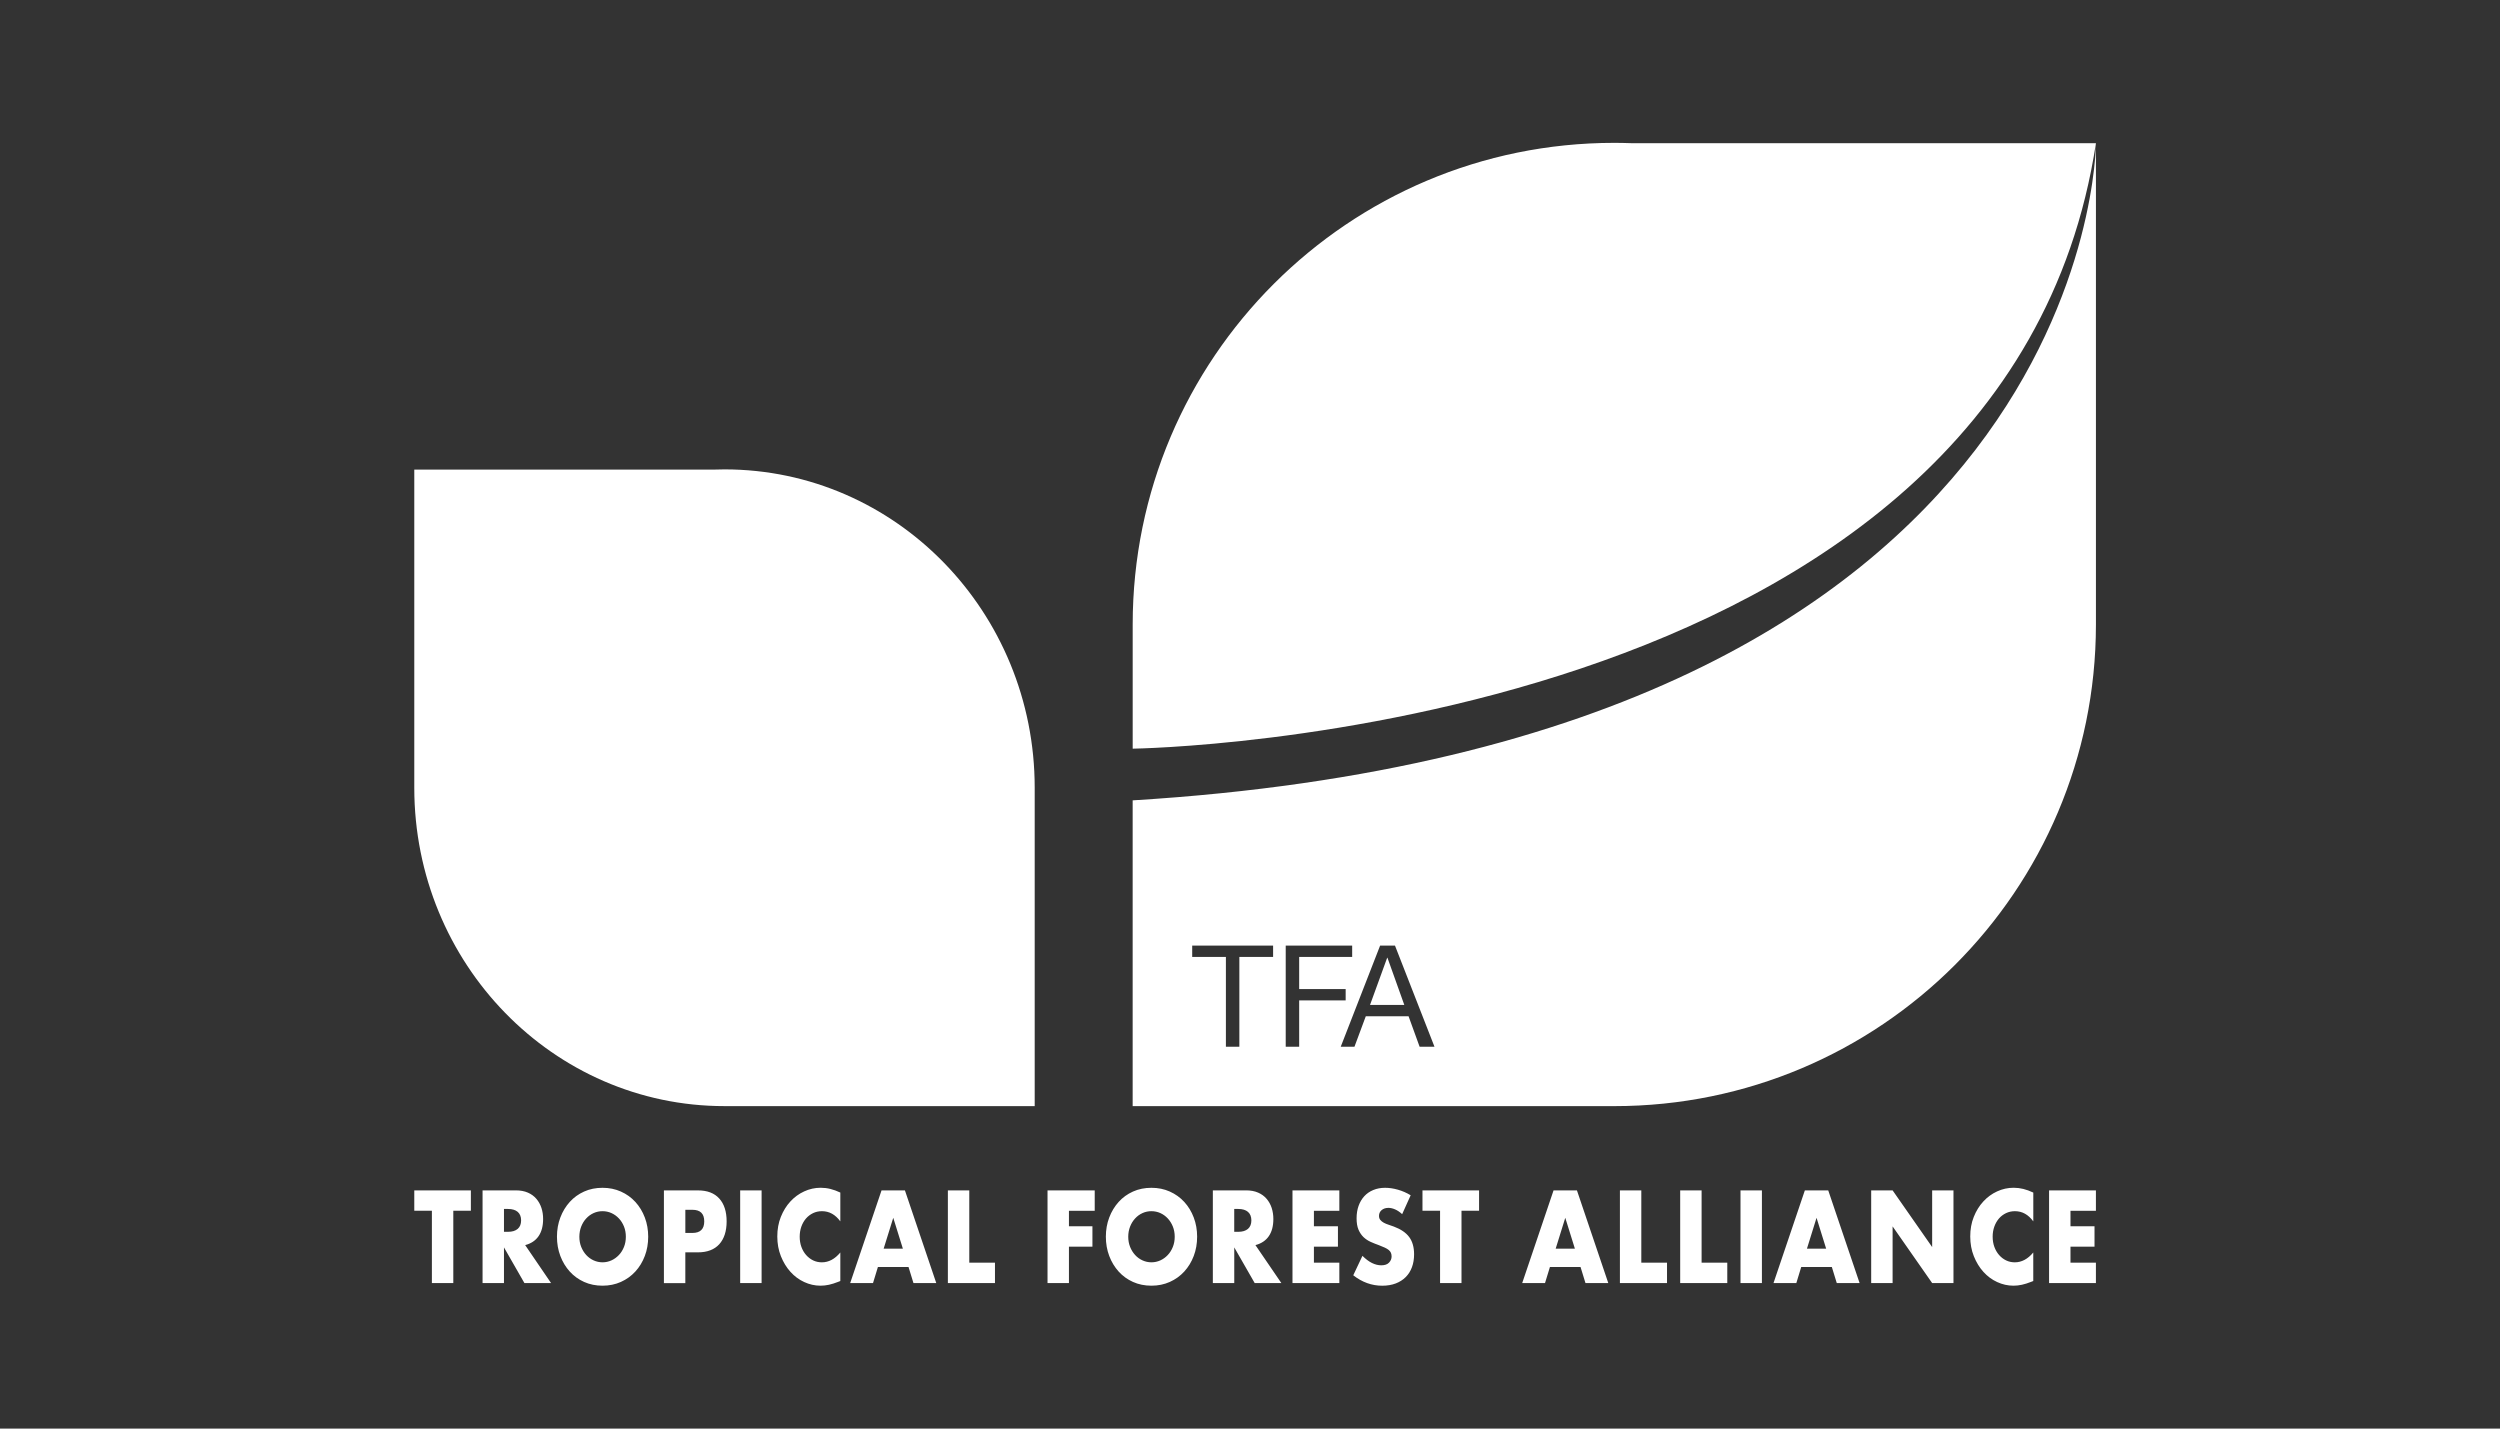 <svg width="175" height="100" viewBox="0 0 175 100" fill="none" xmlns="http://www.w3.org/2000/svg">
<rect x="0" y="0" width="175" height="100" fill="#333333" stroke="none"/>
<path fill-rule="evenodd" clip-rule="evenodd" d="M58.125 83.225C58.347 83.28 58.58 83.364 58.825 83.48H58.823V85.496C58.475 85.02 58.048 84.783 57.538 84.783C57.313 84.783 57.104 84.828 56.914 84.919C56.722 85.013 56.56 85.136 56.421 85.294C56.284 85.453 56.175 85.64 56.096 85.859C56.019 86.078 55.979 86.313 55.979 86.565C55.979 86.823 56.017 87.061 56.096 87.28C56.175 87.496 56.284 87.685 56.425 87.847C56.566 88.008 56.73 88.135 56.918 88.227C57.108 88.318 57.311 88.363 57.531 88.363C58.01 88.363 58.441 88.133 58.823 87.674V89.671L58.669 89.731C58.439 89.822 58.225 89.89 58.027 89.933C57.828 89.977 57.632 89.998 57.437 89.998C57.04 89.998 56.66 89.912 56.295 89.743C55.93 89.575 55.609 89.337 55.332 89.029C55.054 88.722 54.832 88.356 54.663 87.935C54.495 87.513 54.411 87.053 54.411 86.553C54.411 86.053 54.493 85.597 54.659 85.181C54.826 84.765 55.048 84.405 55.325 84.105C55.603 83.802 55.925 83.566 56.293 83.398C56.66 83.228 57.044 83.143 57.448 83.143C57.676 83.143 57.903 83.17 58.125 83.225ZM141.631 83.225C141.852 83.28 142.085 83.364 142.331 83.48V85.496C141.982 85.02 141.556 84.783 141.045 84.783C140.821 84.783 140.614 84.828 140.422 84.919C140.229 85.013 140.065 85.136 139.928 85.294C139.792 85.453 139.683 85.64 139.604 85.859C139.525 86.078 139.486 86.313 139.486 86.565C139.486 86.823 139.525 87.061 139.604 87.28C139.683 87.496 139.792 87.685 139.933 87.847C140.073 88.008 140.236 88.135 140.426 88.227C140.614 88.318 140.817 88.363 141.036 88.363C141.515 88.363 141.946 88.133 142.329 87.674V89.671L142.175 89.731C141.944 89.822 141.731 89.89 141.532 89.933C141.333 89.977 141.137 89.998 140.943 89.998C140.546 89.998 140.166 89.912 139.8 89.743C139.435 89.575 139.115 89.337 138.837 89.029C138.559 88.722 138.338 88.356 138.169 87.935C138 87.513 137.917 87.053 137.917 86.553C137.917 86.053 137.998 85.597 138.165 85.181C138.331 84.765 138.553 84.405 138.831 84.105C139.108 83.802 139.431 83.566 139.798 83.398C140.166 83.228 140.55 83.143 140.954 83.143C141.184 83.143 141.408 83.17 141.631 83.225ZM143.435 83.326H146.714V84.756H144.934V85.84H146.616V87.268H144.934V88.387H146.714V89.815H143.435V83.326ZM132.482 89.815V85.847L135.251 89.815H136.743V83.326H135.251V87.294L132.482 83.326H130.983V89.815H132.482ZM130.172 89.815H128.574L128.228 88.688H126.086L125.743 89.815H124.145L126.34 83.326H127.976L130.172 89.815ZM126.486 87.407L127.158 85.246L127.831 87.407H126.486ZM123.334 89.815H121.835V83.326H123.334V89.815ZM117.613 83.326V89.815H120.91V88.387H119.112V83.326H117.613ZM113.394 89.815V83.326H114.892V88.387H116.691V89.815H113.394ZM110.983 89.815H112.58L110.385 83.326H108.749L106.554 89.815H108.151L108.495 88.688H110.637L110.983 89.815ZM109.569 85.246L108.897 87.407H110.242L109.569 85.246ZM103.535 84.753V83.326H99.573V84.753H100.805V89.815H102.305V84.753H103.535ZM97.852 83.278C98.164 83.366 98.461 83.496 98.747 83.669L98.151 84.991C97.989 84.843 97.825 84.732 97.662 84.66C97.5 84.588 97.342 84.551 97.188 84.551C96.994 84.551 96.835 84.605 96.714 84.708C96.593 84.811 96.53 84.946 96.53 85.111C96.53 85.227 96.56 85.321 96.623 85.395C96.684 85.47 96.763 85.535 96.864 85.59C96.964 85.645 97.075 85.691 97.201 85.731C97.327 85.773 97.451 85.816 97.572 85.861C98.061 86.044 98.42 86.289 98.647 86.597C98.873 86.905 98.986 87.306 98.986 87.798C98.986 88.133 98.937 88.433 98.837 88.702C98.738 88.972 98.593 89.202 98.401 89.395C98.211 89.587 97.976 89.736 97.699 89.842C97.421 89.947 97.107 90 96.754 90C96.026 90 95.349 89.757 94.728 89.27L95.371 87.909C95.597 88.133 95.817 88.301 96.037 88.409C96.255 88.517 96.473 88.572 96.686 88.572C96.932 88.572 97.113 88.51 97.233 88.383C97.352 88.258 97.412 88.113 97.412 87.952C97.412 87.854 97.395 87.77 97.365 87.698C97.333 87.628 97.284 87.56 97.212 87.5C97.139 87.44 97.047 87.385 96.932 87.332C96.817 87.28 96.678 87.222 96.515 87.159C96.321 87.09 96.131 87.015 95.945 86.931C95.759 86.847 95.593 86.736 95.448 86.6C95.303 86.46 95.185 86.287 95.095 86.078C95.006 85.868 94.961 85.604 94.961 85.282C94.961 84.96 95.008 84.669 95.102 84.408C95.196 84.148 95.328 83.924 95.499 83.737C95.67 83.549 95.879 83.405 96.127 83.302C96.375 83.198 96.652 83.146 96.958 83.146C97.243 83.146 97.54 83.189 97.852 83.278ZM93.754 83.326H90.474V89.815H93.754V88.387H91.974V87.268H93.656V85.84H91.974V84.756H93.754V83.326ZM88.817 86.532C88.606 86.84 88.292 87.049 87.88 87.157L89.695 89.815H87.828L86.398 87.318V89.815H84.899V83.326H87.231C87.551 83.326 87.833 83.379 88.072 83.485C88.313 83.59 88.51 83.737 88.665 83.92C88.821 84.103 88.939 84.316 89.018 84.556C89.095 84.797 89.135 85.054 89.135 85.33C89.135 85.825 89.029 86.225 88.817 86.532ZM86.396 84.627H86.678C86.974 84.627 87.201 84.696 87.359 84.833C87.517 84.97 87.596 85.17 87.596 85.427C87.596 85.684 87.517 85.883 87.359 86.02C87.201 86.157 86.974 86.227 86.678 86.227H86.396V84.627ZM78.304 89.007C78.025 88.697 77.805 88.335 77.647 87.918C77.489 87.5 77.41 87.051 77.41 86.57C77.41 86.09 77.489 85.64 77.647 85.225C77.805 84.808 78.025 84.446 78.304 84.136C78.584 83.826 78.919 83.583 79.31 83.408C79.701 83.232 80.13 83.146 80.6 83.146C81.066 83.146 81.493 83.232 81.885 83.408C82.278 83.583 82.616 83.826 82.9 84.136C83.184 84.446 83.404 84.808 83.562 85.225C83.72 85.64 83.799 86.088 83.799 86.57C83.799 87.053 83.72 87.503 83.562 87.918C83.404 88.335 83.182 88.697 82.9 89.007C82.616 89.317 82.278 89.56 81.885 89.736C81.493 89.912 81.063 89.998 80.6 89.998C80.13 89.998 79.701 89.912 79.31 89.736C78.919 89.56 78.584 89.317 78.304 89.007ZM79.108 85.857C79.195 85.638 79.313 85.448 79.46 85.29C79.607 85.129 79.78 85.004 79.977 84.915C80.173 84.826 80.38 84.783 80.6 84.783C80.82 84.783 81.027 84.828 81.224 84.915C81.42 85.004 81.593 85.129 81.743 85.29C81.892 85.45 82.012 85.64 82.099 85.857C82.187 86.075 82.23 86.314 82.23 86.57C82.23 86.83 82.187 87.068 82.099 87.285C82.012 87.503 81.894 87.693 81.743 87.852C81.593 88.013 81.418 88.138 81.224 88.227C81.027 88.316 80.82 88.362 80.6 88.362C80.38 88.362 80.173 88.316 79.977 88.227C79.78 88.138 79.607 88.013 79.46 87.852C79.313 87.691 79.195 87.501 79.108 87.285C79.02 87.066 78.977 86.828 78.977 86.57C78.977 86.314 79.022 86.075 79.108 85.857ZM73.327 83.326H76.63V84.756H74.826V85.84H76.47V87.268H74.826V89.815H73.327V83.326ZM66.351 83.326V89.815H69.648V88.387H67.85V83.326H66.351ZM65.539 89.815H63.942L63.596 88.688H61.454L61.111 89.815H59.513L61.708 83.326H63.344L65.539 89.815ZM61.855 87.407L62.528 85.246L63.201 87.407H61.855ZM51.812 89.815H53.312V83.326H51.812V89.815ZM48.859 87.664H47.973V89.817H46.474V83.328H48.859C49.508 83.328 50.004 83.516 50.348 83.896C50.691 84.273 50.864 84.806 50.864 85.496C50.864 86.183 50.691 86.717 50.348 87.097C50.002 87.474 49.506 87.664 48.859 87.664ZM47.974 84.686H48.471C49.022 84.686 49.297 84.955 49.297 85.496C49.297 86.035 49.022 86.306 48.471 86.306H47.974V84.686ZM39.882 89.007C39.602 88.697 39.382 88.335 39.224 87.918C39.066 87.5 38.987 87.051 38.987 86.57C38.987 86.09 39.066 85.64 39.224 85.225C39.382 84.808 39.602 84.446 39.882 84.136C40.162 83.826 40.497 83.583 40.888 83.408C41.276 83.232 41.706 83.146 42.175 83.146C42.641 83.146 43.068 83.232 43.461 83.408C43.854 83.583 44.194 83.826 44.475 84.136C44.759 84.446 44.979 84.808 45.137 85.225C45.295 85.64 45.374 86.088 45.374 86.57C45.374 87.053 45.295 87.503 45.137 87.918C44.979 88.335 44.759 88.697 44.475 89.007C44.191 89.317 43.854 89.56 43.461 89.736C43.068 89.912 42.639 89.998 42.175 89.998C41.708 89.998 41.279 89.912 40.888 89.736C40.497 89.56 40.162 89.317 39.882 89.007ZM40.685 85.857C40.773 85.638 40.888 85.448 41.037 85.29C41.185 85.129 41.358 85.004 41.554 84.915C41.751 84.826 41.958 84.783 42.178 84.783C42.398 84.783 42.605 84.828 42.801 84.915C42.998 85.004 43.171 85.129 43.322 85.29C43.474 85.45 43.591 85.64 43.679 85.857C43.767 86.075 43.809 86.314 43.809 86.57C43.809 86.83 43.767 87.068 43.679 87.285C43.591 87.503 43.474 87.693 43.322 87.852C43.171 88.01 42.998 88.138 42.801 88.227C42.605 88.316 42.398 88.362 42.178 88.362C41.958 88.362 41.751 88.316 41.554 88.227C41.358 88.138 41.185 88.013 41.037 87.852C40.89 87.691 40.773 87.501 40.685 87.285C40.597 87.066 40.555 86.828 40.555 86.57C40.557 86.314 40.6 86.075 40.685 85.857ZM37.7 86.532C37.488 86.84 37.175 87.049 36.762 87.157L38.575 89.815H36.709L35.278 87.318V89.815H33.779V83.326H36.113C36.434 83.326 36.715 83.379 36.955 83.485C37.196 83.59 37.392 83.737 37.548 83.92C37.704 84.103 37.821 84.316 37.901 84.556C37.98 84.797 38.018 85.054 38.018 85.33C38.018 85.825 37.911 86.225 37.7 86.532ZM35.278 84.627H35.56C35.855 84.627 36.083 84.696 36.241 84.833C36.399 84.97 36.478 85.17 36.478 85.427C36.478 85.684 36.399 85.883 36.241 86.02C36.083 86.157 35.857 86.227 35.56 86.227H35.278V84.627ZM32.961 83.326V84.753H31.731V89.815H30.232V84.753H29V83.326H32.961Z" fill="white"/>
<path d="M49.964 32.872C50.213 32.863 50.464 32.857 50.715 32.857C62.706 32.857 72.429 42.836 72.429 55.143V77.428H50.713C38.727 77.428 29.008 67.458 29 55.158V32.872H49.964Z" fill="white"/>
<path fill-rule="evenodd" clip-rule="evenodd" d="M114.166 10.022H146.715C140.39 51.566 79.396 52.406 79.288 52.407H79.288H79.288V43.713C79.288 25.094 94.382 10 113.002 10C113.39 10 113.779 10.009 114.166 10.022ZM98.302 70.347H95.901L97.102 67.043H97.122L98.302 70.347ZM100.414 73.272H99.373L98.6 71.139H95.605L94.812 73.272H93.851L96.608 66.192H97.649L100.414 73.272ZM90.942 66.985H94.652V66.192H90V73.272H90.942V70.029H94.196V69.236H90.942V66.985ZM89.117 66.985H86.755V73.272H85.813V66.985H83.454V66.192H89.117V66.985ZM146.715 10.022V43.735C146.702 62.346 131.612 77.427 112.999 77.429H79.286V56.025C146.715 51.907 146.715 10.022 146.715 10.022Z" fill="white"/>
</svg>
